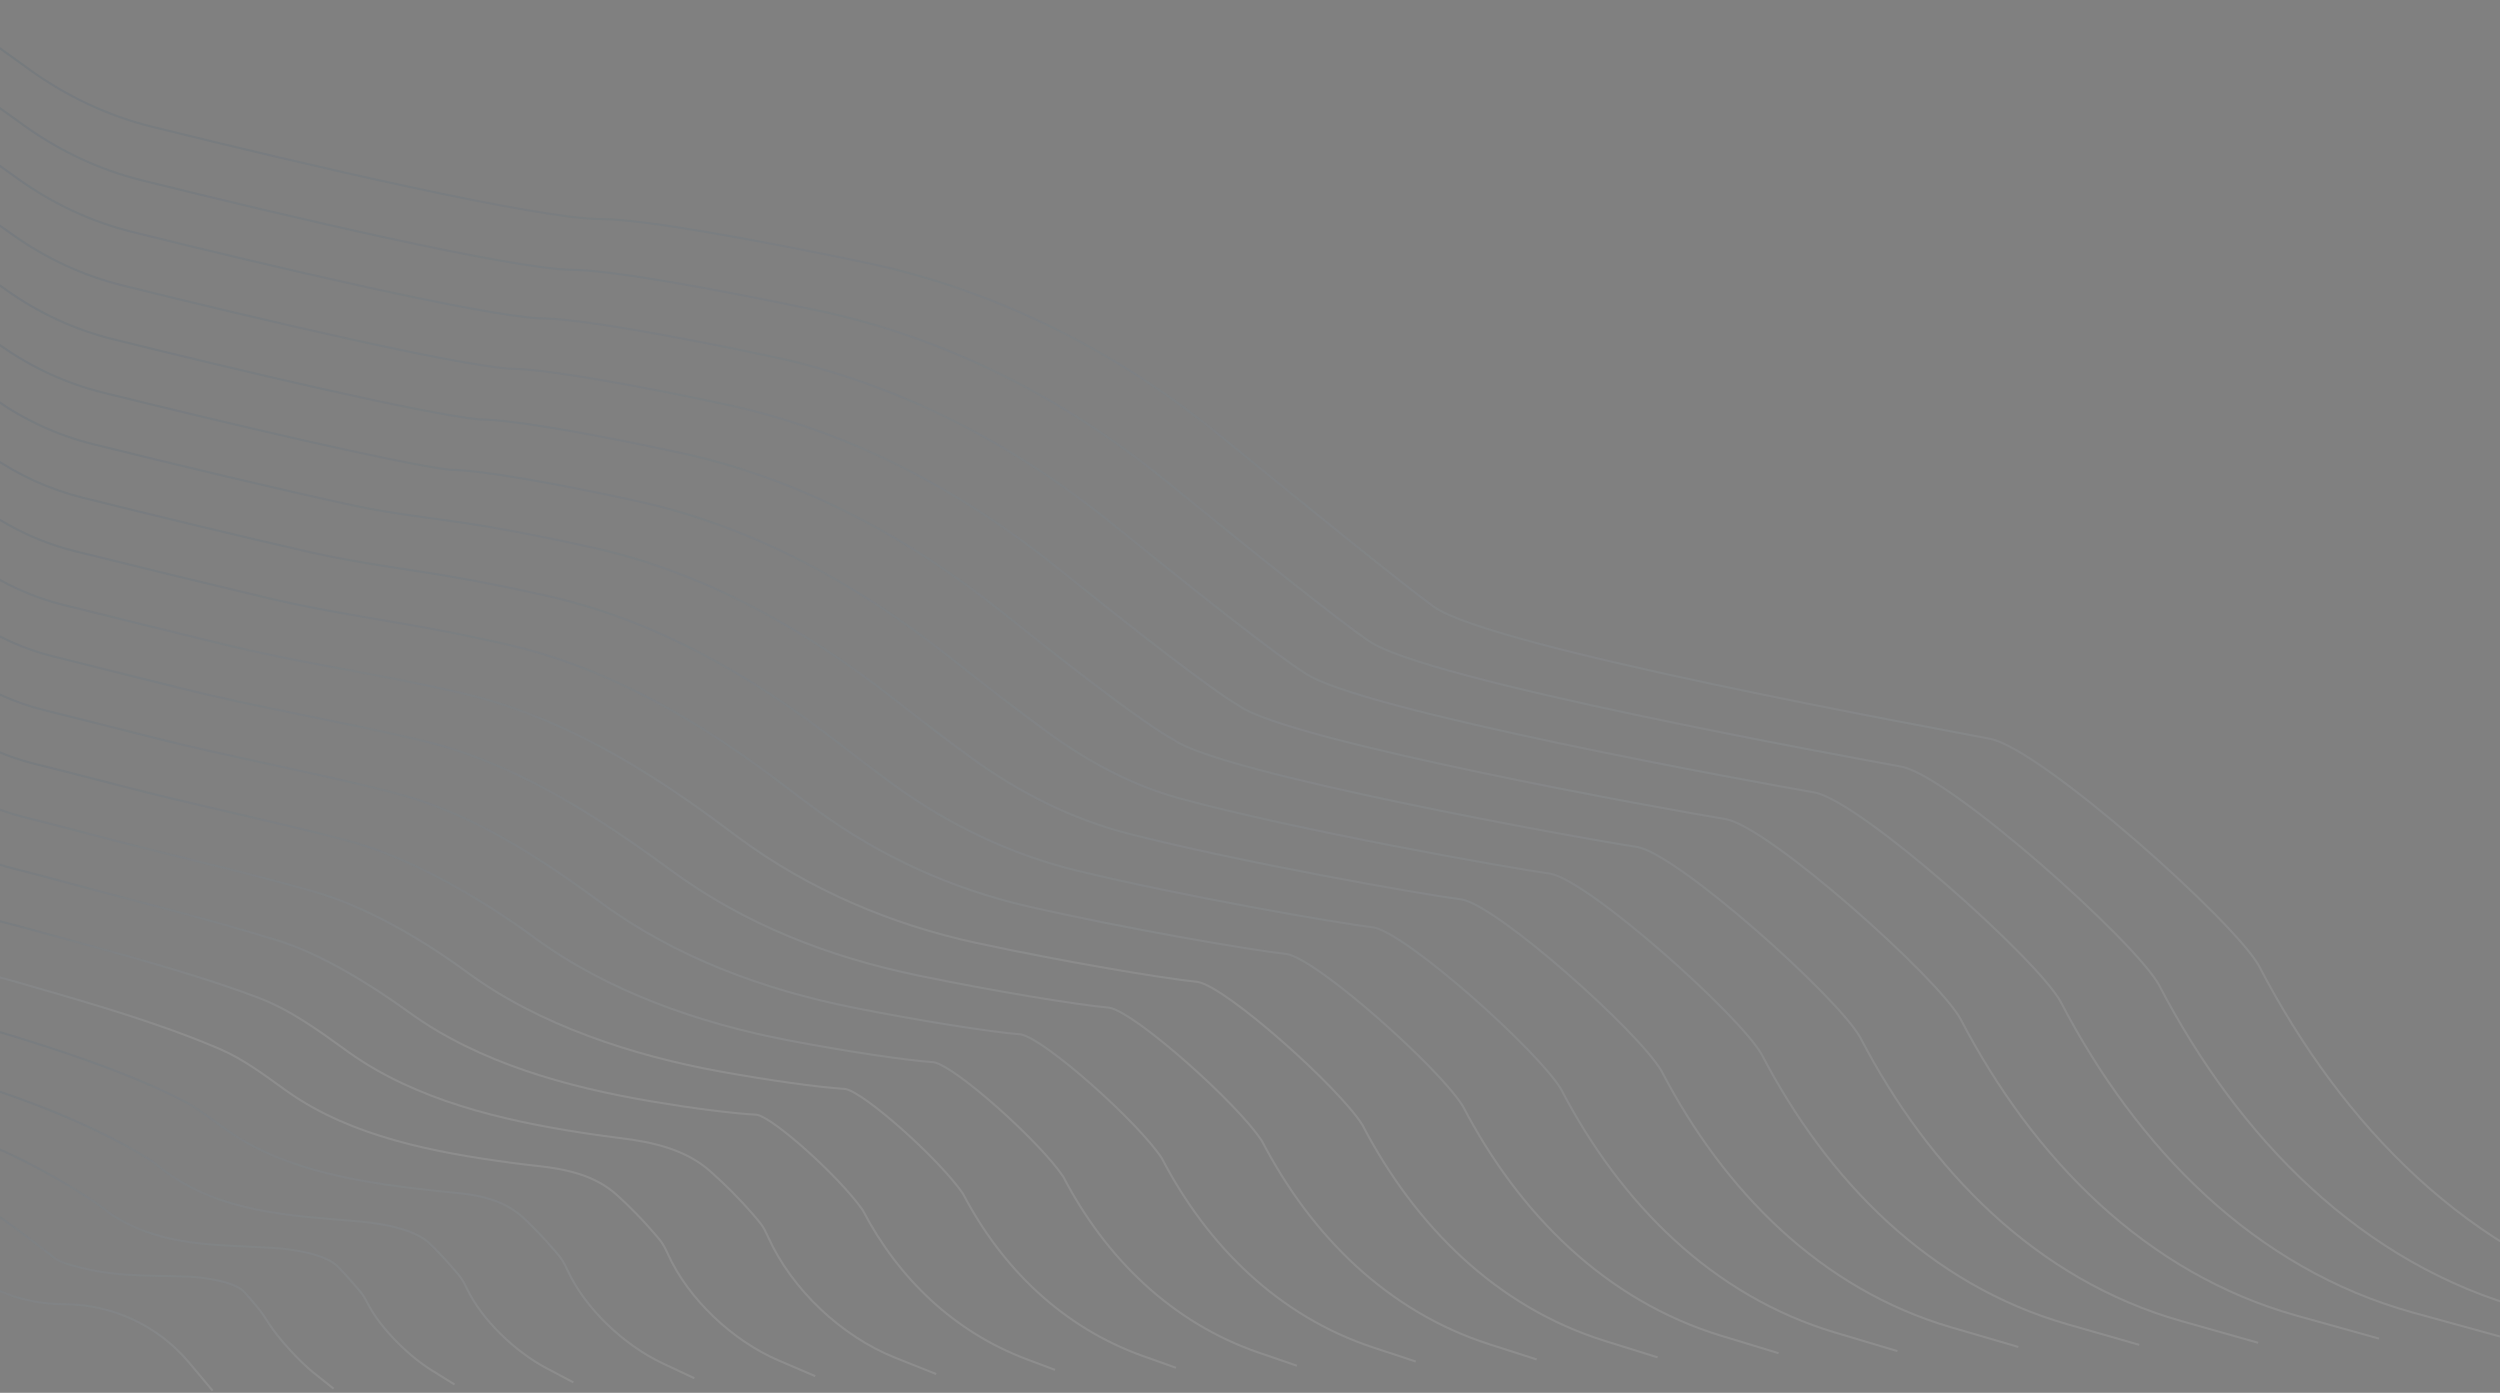 <?xml version="1.0" encoding="UTF-8"?> <svg xmlns="http://www.w3.org/2000/svg" width="1199" height="668" viewBox="0 0 1199 668" fill="none"><rect x="0" y="0" width="1199" height="668" fill="#808080" stroke="none"/><path d="M102 667L90.657 653.472C75.791 635.741 53.839 625.5 30.701 625.5V625.5C11.588 625.5 -6.865 618.504 -21.173 605.832L-23.473 603.795C-31.404 596.771 -40.561 591.266 -50.486 587.556L-60 584" stroke="url(#paint0_linear_371_3)" stroke-opacity="0.11"></path><path d="M1314 638L1267.64 625.542C1184.67 603.245 1123.41 539.917 1083.67 463.745V463.745C1072.81 442.931 979.073 359.191 954.497 354.351C929.92 349.511 715.018 310.787 687.584 290.941C674.147 281.221 629.173 244.877 584.774 208.638C535.005 168.016 476.784 138.742 413.881 125.692C361.593 114.844 308.425 105.069 288.072 105.069C258.468 105.069 146.656 79.096 72.878 60.783C51.879 55.571 32.149 46.309 14.583 33.676L-7.187 18.019C-22.573 6.953 -41.047 1 -60 1V1" stroke="url(#paint1_linear_371_3)" stroke-opacity="0.11"></path><path d="M160 666L150.341 658.32C143.764 653.091 133.585 641.985 129.051 634.912V634.912C125.118 628.776 124.633 628.249 119.872 622.73C118.896 621.599 118.003 620.583 117.187 619.675C112.595 614.56 97.216 612.527 90.347 612.274V612.274C68.109 611.456 52.729 612.66 31.513 605.945C27.798 604.769 26.341 603.568 25.344 602.743C23.81 601.519 22.358 600.38 20.983 599.321C6.79 588.384 -12.367 573.615 -29.367 567.955V567.955C-33.672 566.521 -33.856 566.321 -37.987 564.445L-46.91 560.394L-60 556" stroke="url(#paint2_linear_371_3)" stroke-opacity="0.11"></path><path d="M218 664L206.907 657.101C196.049 650.348 182.682 637.201 176.759 625.868V625.868C173.754 620.119 173.015 619.687 168.765 614.785C166.361 612.012 164.136 609.597 162.138 607.551C156.081 601.349 140.217 599.088 131.566 598.537V598.537C103.577 596.752 79.184 598.174 55.229 583.589C52.726 582.065 50.988 580.637 49.658 579.542C47.162 577.746 44.793 576.118 42.549 574.644C24.207 562.592 -0.979 549.376 -21.961 542.938V542.938C-29.022 540.772 -31.422 539.574 -38.015 536.242V536.242C-43.389 533.527 -48.993 531.293 -54.762 529.567L-60 528" stroke="url(#paint3_linear_371_3)" stroke-opacity="0.11"></path><path d="M275 663L261.904 656.081C247.248 648.338 231.152 633.097 224.001 618.143V618.143C221.305 612.505 220.372 611.888 216.278 607.165C212.816 603.171 209.364 599.548 206.218 596.508C198.7 589.241 182.484 586.674 172.065 585.791V585.791C138.433 582.943 106.382 581.571 79.098 561.701C76.87 560.079 75.054 558.586 73.576 557.369C69.95 554.988 66.458 552.876 63.125 551.006C40.719 538.428 15.358 528.517 -9.083 520.589C-10.379 520.168 -11.633 519.779 -12.84 519.417C-20.546 517.106 -28.101 514.303 -35.167 510.458V510.458C-41.913 506.787 -49.07 503.928 -56.488 501.941L-60 501" stroke="url(#paint4_linear_371_3)" stroke-opacity="0.11"></path><path d="M333 661L317.726 653.818C299.348 645.176 280.613 627.58 272.136 609.126V609.126C269.556 603.508 268.523 602.726 264.483 598.046C260.133 593.007 255.415 588.162 251.062 584.106C242.066 575.722 230.137 573.108 217.889 572.011C215.547 571.802 213.2 571.569 210.865 571.318C176.117 567.584 137.991 562.33 109.317 542.35C108.8 541.99 108.294 541.632 107.8 541.277C100.996 536.39 94.354 531.227 86.894 527.417C85.741 526.828 84.597 526.259 83.463 525.711C57.127 512.969 27.898 503.465 -0.101 494.981C-2.864 494.144 -5.518 493.384 -8.017 492.695C-16.506 490.354 -24.716 487.109 -32.35 482.719V482.719C-40.412 478.082 -49.096 474.623 -58.138 472.448L-60 472" stroke="url(#paint5_linear_371_3)" stroke-opacity="0.11"></path><path d="M391 660L373.394 652.465C351.417 643.058 330.139 623.115 320.268 601.342V601.342C317.737 595.759 316.659 594.862 312.653 590.221C307.533 584.288 301.514 578.231 295.912 573.162C285.424 563.673 271.68 560.681 257.618 559.17C253.596 558.738 249.494 558.24 245.395 557.692C208.393 552.749 168.619 545.155 138.095 523.664C137.59 523.309 137.092 522.954 136.6 522.601C126.734 515.511 116.971 508.155 105.835 503.295C104.94 502.904 104.047 502.522 103.157 502.149C73.211 489.58 40.644 480.4 9.439 471.397C5.008 470.119 0.747 468.96 -3.19 467.922C-12.452 465.479 -21.348 461.837 -29.573 456.928V456.928C-38.922 451.348 -49.12 447.336 -59.765 445.05L-60 445" stroke="url(#paint6_linear_371_3)" stroke-opacity="0.11"></path><path d="M449 659L429.194 651.1C403.551 640.873 379.704 618.388 368.373 593.213V593.213C365.881 587.677 364.8 586.71 360.847 582.101C355.031 575.319 347.662 567.977 340.763 561.843C328.788 551.195 313.201 547.756 297.296 545.802C291.54 545.095 285.536 544.258 279.532 543.334C240.542 537.337 199.387 527.605 167.279 504.686C166.849 504.379 166.421 504.072 165.998 503.765C152.67 494.129 139.293 484.341 123.916 478.506C123.355 478.293 122.795 478.083 122.236 477.875C89.091 465.565 53.609 456.592 19.556 447.077C13.264 445.319 7.181 443.712 1.654 442.283C-8.385 439.688 -17.985 435.646 -26.81 430.203L-28.038 429.445C-37.85 423.393 -48.68 419.176 -60 417V417" stroke="url(#paint7_linear_371_3)" stroke-opacity="0.11"></path><path d="M506 657L492.395 651.887C457.744 638.866 430.871 613.193 413.762 580.367V580.367C402.398 564.169 371.166 536.239 362.976 534.624C350.657 533.967 331.496 531.44 312.485 528.227C271.927 521.372 229.844 509.774 196.473 485.726C196.181 485.515 195.889 485.304 195.599 485.094C178.403 472.618 154.219 457.593 133.931 451.29V451.29C97.875 440.086 66.596 432.691 30.161 422.786C21.802 420.513 13.648 418.404 6.358 416.544C-4.428 413.794 -14.705 409.381 -24.114 403.434L-26.745 401.771C-36.881 395.365 -48.182 391.025 -60 389V389" stroke="url(#paint8_linear_371_3)" stroke-opacity="0.11"></path><path d="M564 656L548.016 650.293C509.862 636.671 480.603 608.408 461.851 572.496V572.496C450.518 555.988 414.805 524.11 405.441 522.267C392.145 521.448 368.557 518.075 345.548 513.918C303.713 506.359 258.573 491.688 224.324 466.503V466.503C202.882 450.737 175.447 434.57 149.82 427.387V427.387C112.1 416.814 80.347 409.946 42.488 399.883C31.535 396.972 20.694 394.215 11.185 391.814C-0.359 388.899 -11.343 384.12 -21.355 377.676L-25.37 375.091C-35.862 368.336 -47.663 363.875 -60 362V362" stroke="url(#paint9_linear_371_3)" stroke-opacity="0.11"></path><path d="M622 655L603.764 648.746C562.037 634.435 530.333 603.456 509.94 564.341V564.341C498.639 547.469 458.444 511.533 447.905 509.456C433.777 508.461 405.269 504.129 378.107 498.949C335.325 490.791 291.334 475.459 256.246 449.658V449.658C230.339 430.609 196.096 410.714 164.957 402.691V402.691C126.456 392.771 94.541 386.448 56.073 376.401C42.151 372.765 28.087 369.226 15.997 366.184C3.694 363.089 -7.981 357.939 -18.59 350.982L-23.999 347.435C-34.845 340.323 -47.147 335.732 -60 334V334" stroke="url(#paint10_linear_371_3)" stroke-opacity="0.11"></path><path d="M679 653L658.454 646.203C613.281 631.259 579.193 597.658 557.194 555.469V555.469C545.94 538.286 501.323 498.404 489.625 496.098C474.775 494.92 440.792 489.526 409.37 483.272C366.141 474.667 323.765 459.024 288.253 432.916V432.916C257.755 410.493 225.187 389.465 188.512 380.092C188.01 379.963 187.509 379.836 187.009 379.71C148.497 369.966 108.805 362.811 70.321 352.957C53.261 348.589 35.587 344.188 20.689 340.454C7.653 337.186 -4.694 331.685 -15.884 324.242L-22.663 319.734C-33.858 312.289 -46.649 307.584 -60 306V306" stroke="url(#paint11_linear_371_3)" stroke-opacity="0.11"></path><path d="M737 652L714.19 644.676C665.473 629.035 628.916 592.697 605.283 547.316V547.316C594.06 529.773 544.962 485.829 532.089 483.289C516.567 481.913 476.429 475.321 440.611 467.912C397.317 458.957 357.07 443.362 321.471 417.145V417.145C285.958 390.992 246.334 365.761 203.451 355.458C202.593 355.253 201.738 355.049 200.886 354.847C162.732 345.82 123.58 339.351 85.554 329.805C65.198 324.695 43.466 319.323 25.495 314.825C11.71 311.374 -1.329 305.507 -13.112 297.564L-21.274 292.063C-32.834 284.27 -46.133 279.44 -60 278V278" stroke="url(#paint12_linear_371_3)" stroke-opacity="0.11"></path><path d="M795 651L769.77 643.129C717.615 626.857 678.634 587.885 653.371 539.443V539.443C642.181 521.588 588.601 473.699 574.552 470.931C557.982 469.308 508.895 461.023 467.959 452.159C427.218 443.337 387.891 426.588 354.36 401.822C352.547 400.483 350.729 399.129 348.911 397.763C310.179 368.671 268.369 343.271 221.173 332.358C216.928 331.376 212.737 330.44 208.647 329.558C174.879 322.275 140.405 317.169 106.853 308.948C81.783 302.806 53.181 295.807 30.287 290.095C15.765 286.471 2.035 280.258 -10.34 271.839L-19.865 265.358C-31.804 257.235 -45.618 252.293 -60 251V251" stroke="url(#paint13_linear_371_3)" stroke-opacity="0.11"></path><path d="M853 649L825.447 640.61C769.881 623.69 728.487 582.07 701.626 530.569V530.569C690.481 512.401 632.481 460.568 617.274 457.572C599.51 455.66 538.908 445.202 492.977 434.693C456.663 426.384 422.028 410.707 391.987 388.677C386.882 384.934 381.668 381.017 376.446 377.024C336.13 346.199 291.958 320.18 242.468 308.941C233.791 306.97 225.299 305.157 217.329 303.573C187.887 297.72 157.933 293.838 128.727 286.904C99.62 279.993 63.825 271.305 35.977 264.367C20.735 260.569 6.329 254.012 -6.62 245.12L-17.503 237.648C-29.806 229.2 -44.12 224.147 -59 223V223" stroke="url(#paint14_linear_371_3)" stroke-opacity="0.11"></path><path d="M910 648L880.173 639.101C821.093 621.475 777.202 577.095 748.714 522.418V522.418C737.602 503.893 675.12 447.995 658.737 444.764C639.925 442.548 566.642 429.695 516.548 417.564C484.697 409.85 454.657 395.404 428.198 376.066C419.861 369.973 411.051 363.283 402.214 356.419C360.421 323.957 314.036 297.348 262.396 285.786C249.082 282.805 236.107 280.132 224.556 278.008C199.277 273.359 173.602 270.527 148.543 264.81C116.054 257.399 72.67 246.934 39.761 238.733C23.782 234.752 8.697 227.84 -4.838 218.46L-17.096 209.964C-29.776 201.177 -44.606 196.004 -60 195V195" stroke="url(#paint15_linear_371_3)" stroke-opacity="0.11"></path><path d="M968 646L935.741 636.57C873.253 618.305 826.911 571.267 796.803 513.544V513.544C785.724 494.704 718.758 434.864 701.2 431.405C681.455 428.878 594.216 413.433 540.982 399.762C513.676 392.751 488.23 379.764 465.443 363.167C454.082 354.893 441.465 345.227 428.794 335.277C385.64 301.391 337.223 274.318 283.643 262.492C265.445 258.476 247.725 254.937 232.954 252.441C211.744 248.856 190.276 246.932 169.25 242.39C134.093 234.795 82.648 222.481 44.523 212.998C27.817 208.843 12.065 201.597 -2.056 191.75L-15.673 182.255C-28.74 173.142 -44.092 167.859 -60 167V167" stroke="url(#paint16_linear_371_3)" stroke-opacity="0.11"></path><path d="M1026 645L991.306 635.044C925.417 616.135 876.618 566.433 844.891 505.67V505.67C833.845 486.514 762.396 422.732 743.663 419.045C723.086 416.196 620.609 397.939 565.435 382.813C542.71 376.583 521.793 365.252 502.734 351.395C488.677 341.174 471.985 328.271 455.22 314.989C410.793 279.792 360.486 252.303 305.106 240.237C266.86 231.905 230.125 225.315 215.53 225.315C189.533 222.025 105.599 202.249 49.282 188.264C31.853 183.935 15.432 176.355 0.728 166.045L-14.246 155.545C-27.704 146.108 -43.579 140.715 -60 140V140" stroke="url(#paint17_linear_371_3)" stroke-opacity="0.11"></path><path d="M1083 644L1046.13 633.567C976.767 613.935 925.465 561.449 892.146 497.519V497.519C881.144 478.01 805.277 410.16 785.386 406.238C759.181 402.316 585.244 370.941 563.039 354.861C549.272 347.505 515.306 321.335 481.131 293.99C435.489 257.469 383.362 229.499 326.222 217.17C285.307 208.342 245.565 201.167 229.886 201.167C203.175 198.523 113.734 177.494 53.954 162.628C35.81 158.116 18.734 150.188 3.465 139.398L-12.877 127.851C-26.701 118.082 -43.082 112.572 -60 112V112" stroke="url(#paint18_linear_371_3)" stroke-opacity="0.11"></path><path d="M1141 642L1101.7 631.046C1028.94 610.769 975.168 555.608 940.235 488.645V488.645C929.265 468.818 848.916 397.028 827.848 392.878C802.045 388.728 617.828 355.531 594.311 338.517C580.589 330.585 543.986 301.979 507.297 272.451C460.536 234.817 406.75 206.502 348.047 193.977C304.312 184.645 261.322 176.85 244.496 176.85C217.05 174.864 122.004 152.613 58.709 136.892C39.847 132.208 22.103 123.948 6.254 112.7L-11.443 100.14C-25.662 90.048 -42.569 84.428 -60 84V84" stroke="url(#paint19_linear_371_3)" stroke-opacity="0.11"></path><path d="M1199 641L1157.42 629.552C1081.18 608.565 1024.87 550.615 988.323 480.495V480.495C977.387 460.317 892.554 384.457 870.311 380.072C844.91 375.687 650.413 340.607 625.584 322.629C611.931 314.099 572.61 282.941 533.373 251.159C485.542 212.416 430.168 183.722 369.947 170.987C323.384 161.141 277.09 152.7 259.106 152.7C230.93 151.371 130.279 127.857 63.471 111.254C43.886 106.387 25.474 97.782 9.049 86.058L-10.02 72.447C-24.626 62.022 -42.057 56.286 -60 56V56" stroke="url(#paint20_linear_371_3)" stroke-opacity="0.11"></path><path d="M1256 640L1212.08 628.057C1132.48 606.409 1073.71 545.769 1035.58 472.62V472.62C1024.69 452.124 935.435 372.324 912.034 367.712C887.055 363.099 682.434 326.197 656.312 307.285C642.766 298.166 600.695 264.462 558.919 230.469C510.088 190.735 453.239 161.725 391.622 148.818C342.246 138.475 292.607 129.384 273.463 129.384C244.582 128.719 138.396 103.977 68.129 86.519C47.842 81.479 28.778 72.546 11.789 60.367L-8.627 45.731C-23.615 34.987 -41.559 29.143 -60 29V29" stroke="url(#paint21_linear_371_3)" stroke-opacity="0.11"></path><defs><linearGradient id="paint0_linear_371_3" x1="21" y1="584" x2="21" y2="667" gradientUnits="userSpaceOnUse"><stop stop-color="#1F4869"></stop><stop offset="1" stop-color="#F5F4F2"></stop></linearGradient><linearGradient id="paint1_linear_371_3" x1="627" y1="1" x2="632.422" y2="520.394" gradientUnits="userSpaceOnUse"><stop stop-color="#1F4869"></stop><stop offset="1" stop-color="#F5F4F2"></stop></linearGradient><linearGradient id="paint2_linear_371_3" x1="50" y1="556" x2="50" y2="666" gradientUnits="userSpaceOnUse"><stop stop-color="#1F4869"></stop><stop offset="1" stop-color="#F5F4F2"></stop></linearGradient><linearGradient id="paint3_linear_371_3" x1="79" y1="528" x2="79" y2="664" gradientUnits="userSpaceOnUse"><stop stop-color="#1F4869"></stop><stop offset="1" stop-color="#F5F4F2"></stop></linearGradient><linearGradient id="paint4_linear_371_3" x1="107.5" y1="501" x2="107.5" y2="663" gradientUnits="userSpaceOnUse"><stop stop-color="#1F4869"></stop><stop offset="1" stop-color="#F5F4F2"></stop></linearGradient><linearGradient id="paint5_linear_371_3" x1="136.5" y1="472" x2="136.5" y2="661" gradientUnits="userSpaceOnUse"><stop stop-color="#1F4869"></stop><stop offset="1" stop-color="#F5F4F2"></stop></linearGradient><linearGradient id="paint6_linear_371_3" x1="165.5" y1="445" x2="162.178" y2="501.154" gradientUnits="userSpaceOnUse"><stop stop-color="#1F4869"></stop><stop offset="1" stop-color="#F5F4F2"></stop></linearGradient><linearGradient id="paint7_linear_371_3" x1="194.5" y1="417" x2="200.029" y2="490.849" gradientUnits="userSpaceOnUse"><stop stop-color="#1F4869"></stop><stop offset="1" stop-color="#F5F4F2"></stop></linearGradient><linearGradient id="paint8_linear_371_3" x1="168.353" y1="386.559" x2="176.586" y2="506.336" gradientUnits="userSpaceOnUse"><stop stop-color="#1F4869"></stop><stop offset="1" stop-color="#F5F4F2"></stop></linearGradient><linearGradient id="paint9_linear_371_3" x1="252" y1="362" x2="251.815" y2="508.628" gradientUnits="userSpaceOnUse"><stop stop-color="#1F4869"></stop><stop offset="1" stop-color="#F5F4F2"></stop></linearGradient><linearGradient id="paint10_linear_371_3" x1="281" y1="334" x2="286.506" y2="541.453" gradientUnits="userSpaceOnUse"><stop stop-color="#1F4869"></stop><stop offset="1" stop-color="#F5F4F2"></stop></linearGradient><linearGradient id="paint11_linear_371_3" x1="309.5" y1="306" x2="309.784" y2="537.86" gradientUnits="userSpaceOnUse"><stop stop-color="#1F4869"></stop><stop offset="1" stop-color="#F5F4F2"></stop></linearGradient><linearGradient id="paint12_linear_371_3" x1="338.5" y1="278" x2="338.923" y2="512.397" gradientUnits="userSpaceOnUse"><stop stop-color="#1F4869"></stop><stop offset="1" stop-color="#F5F4F2"></stop></linearGradient><linearGradient id="paint13_linear_371_3" x1="367.5" y1="251" x2="367.335" y2="484.745" gradientUnits="userSpaceOnUse"><stop stop-color="#1F4869"></stop><stop offset="1" stop-color="#F5F4F2"></stop></linearGradient><linearGradient id="paint14_linear_371_3" x1="397" y1="223" x2="397.195" y2="552.652" gradientUnits="userSpaceOnUse"><stop stop-color="#1F4869"></stop><stop offset="1" stop-color="#F5F4F2"></stop></linearGradient><linearGradient id="paint15_linear_371_3" x1="425" y1="195" x2="425.46" y2="580.492" gradientUnits="userSpaceOnUse"><stop stop-color="#1F4869"></stop><stop offset="1" stop-color="#F5F4F2"></stop></linearGradient><linearGradient id="paint16_linear_371_3" x1="454" y1="167" x2="454.618" y2="562.823" gradientUnits="userSpaceOnUse"><stop stop-color="#1F4869"></stop><stop offset="1" stop-color="#F5F4F2"></stop></linearGradient><linearGradient id="paint17_linear_371_3" x1="483" y1="140" x2="483.113" y2="570.407" gradientUnits="userSpaceOnUse"><stop stop-color="#1F4869"></stop><stop offset="1" stop-color="#F5F4F2"></stop></linearGradient><linearGradient id="paint18_linear_371_3" x1="511.5" y1="112" x2="511.762" y2="548.898" gradientUnits="userSpaceOnUse"><stop stop-color="#1F4869"></stop><stop offset="1" stop-color="#F5F4F2"></stop></linearGradient><linearGradient id="paint19_linear_371_3" x1="540.5" y1="84" x2="534.773" y2="521.507" gradientUnits="userSpaceOnUse"><stop stop-color="#1F4869"></stop><stop offset="1" stop-color="#F5F4F2"></stop></linearGradient><linearGradient id="paint20_linear_371_3" x1="569.5" y1="56" x2="564.677" y2="519.105" gradientUnits="userSpaceOnUse"><stop stop-color="#1F4869"></stop><stop offset="1" stop-color="#F5F4F2"></stop></linearGradient><linearGradient id="paint21_linear_371_3" x1="598" y1="29" x2="598.789" y2="518.164" gradientUnits="userSpaceOnUse"><stop stop-color="#1F4869"></stop><stop offset="1" stop-color="#F5F4F2"></stop></linearGradient></defs></svg> 